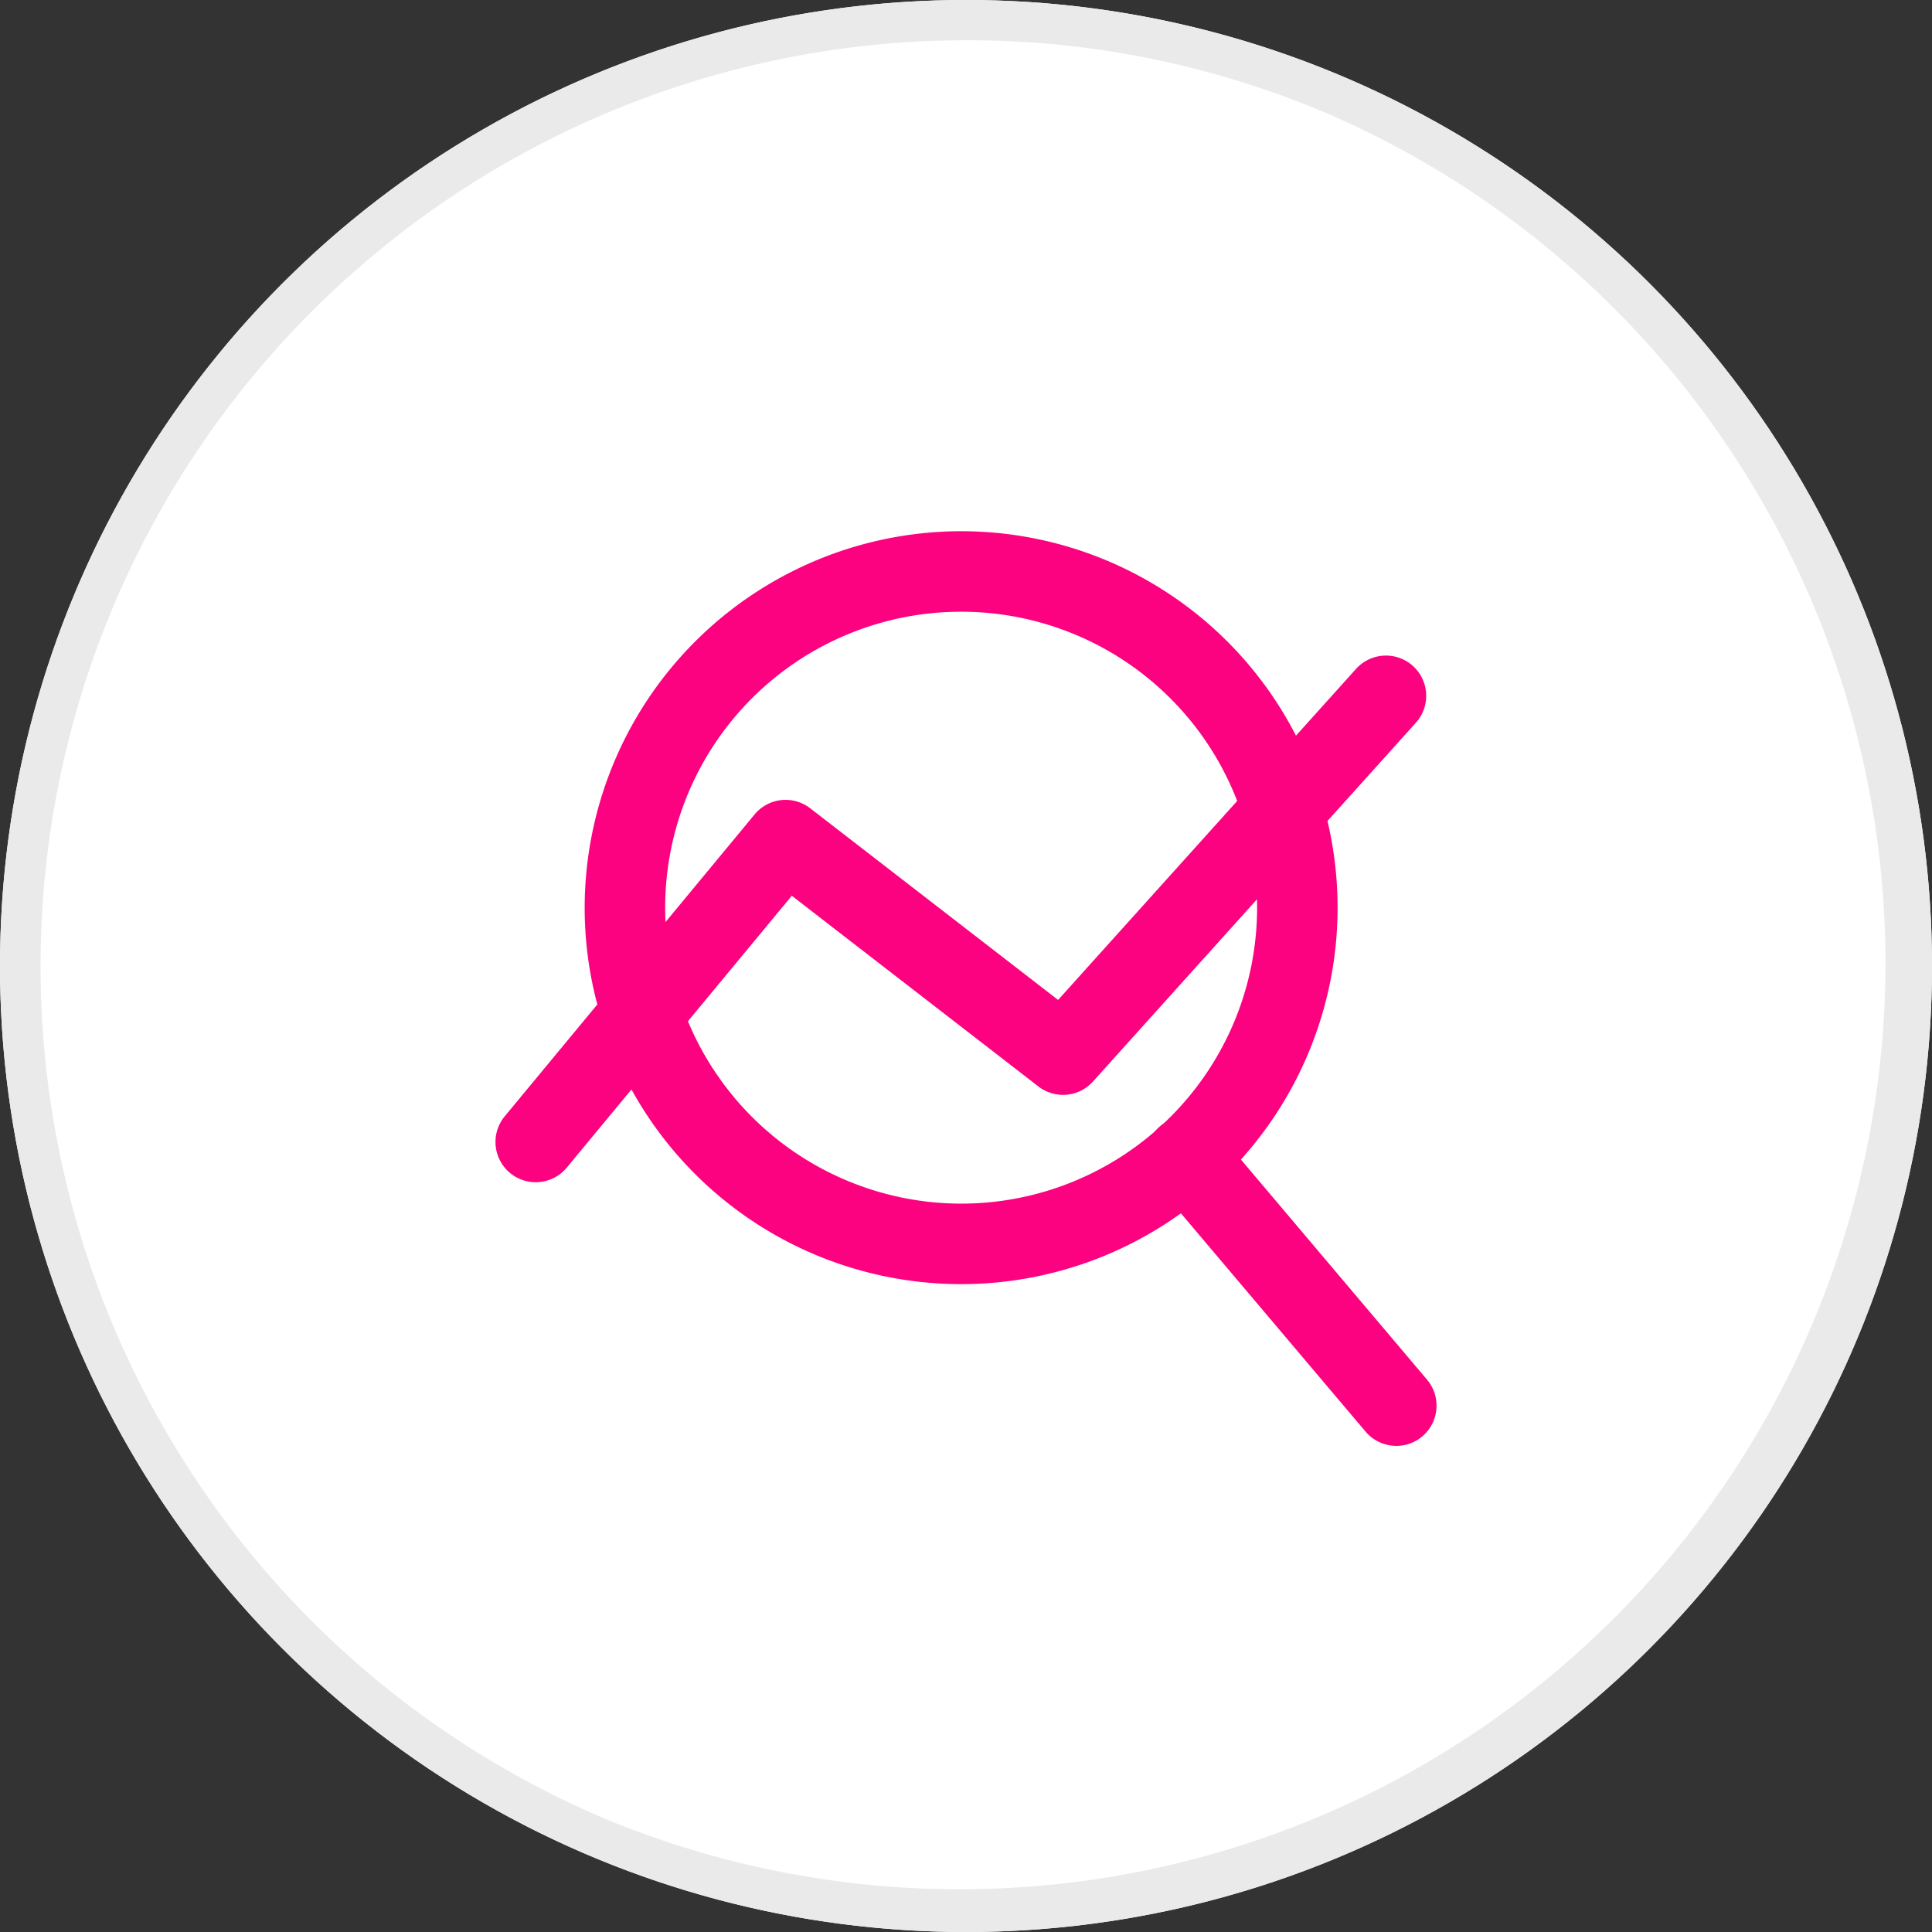 <svg xmlns="http://www.w3.org/2000/svg" width="48" height="48" viewBox="0 0 48 48"><rect x="0" y="0" width="48" height="48" fill="#333333" stroke="none"/><g transform="translate(-764 -1650.779)"><circle cx="24" cy="24" r="24" transform="translate(764 1650.779)" fill="#fff"/><path d="M24,1a23.006,23.006,0,0,0-8.952,44.193,23.006,23.006,0,0,0,17.9-42.386A22.855,22.855,0,0,0,24,1m0-1A24,24,0,1,1,0,24,24,24,0,0,1,24,0Z" transform="translate(764 1650.779)" fill="#eaeaea"/><g transform="translate(774.68 1662.346)"><path d="M8.353-1A9.353,9.353,0,1,1-1,8.353,9.364,9.364,0,0,1,8.353-1Zm0,16.706A7.353,7.353,0,1,0,1,8.353,7.362,7.362,0,0,0,8.353,15.706Z" transform="translate(4.846 2.631)" fill="#fc0280"/><path d="M5.224,7.176a1,1,0,0,1-.764-.354L-.764.646A1,1,0,0,1-.646-.764,1,1,0,0,1,.764-.646L5.987,5.531a1,1,0,0,1-.763,1.646Z" transform="translate(18.787 17.179)" fill="#fc0280"/><path d="M1,14.061a1,1,0,0,1-.77-1.638l6.208-7.5A1,1,0,0,1,7.82,4.771l6.158,4.761,7.416-8.239A1,1,0,0,1,22.88,2.631L14.844,11.56a1,1,0,0,1-1.355.122L7.362,6.944,1.77,13.7A1,1,0,0,1,1,14.061Z" transform="translate(1.63 3.744)" fill="#fc0280"/></g></g></svg>